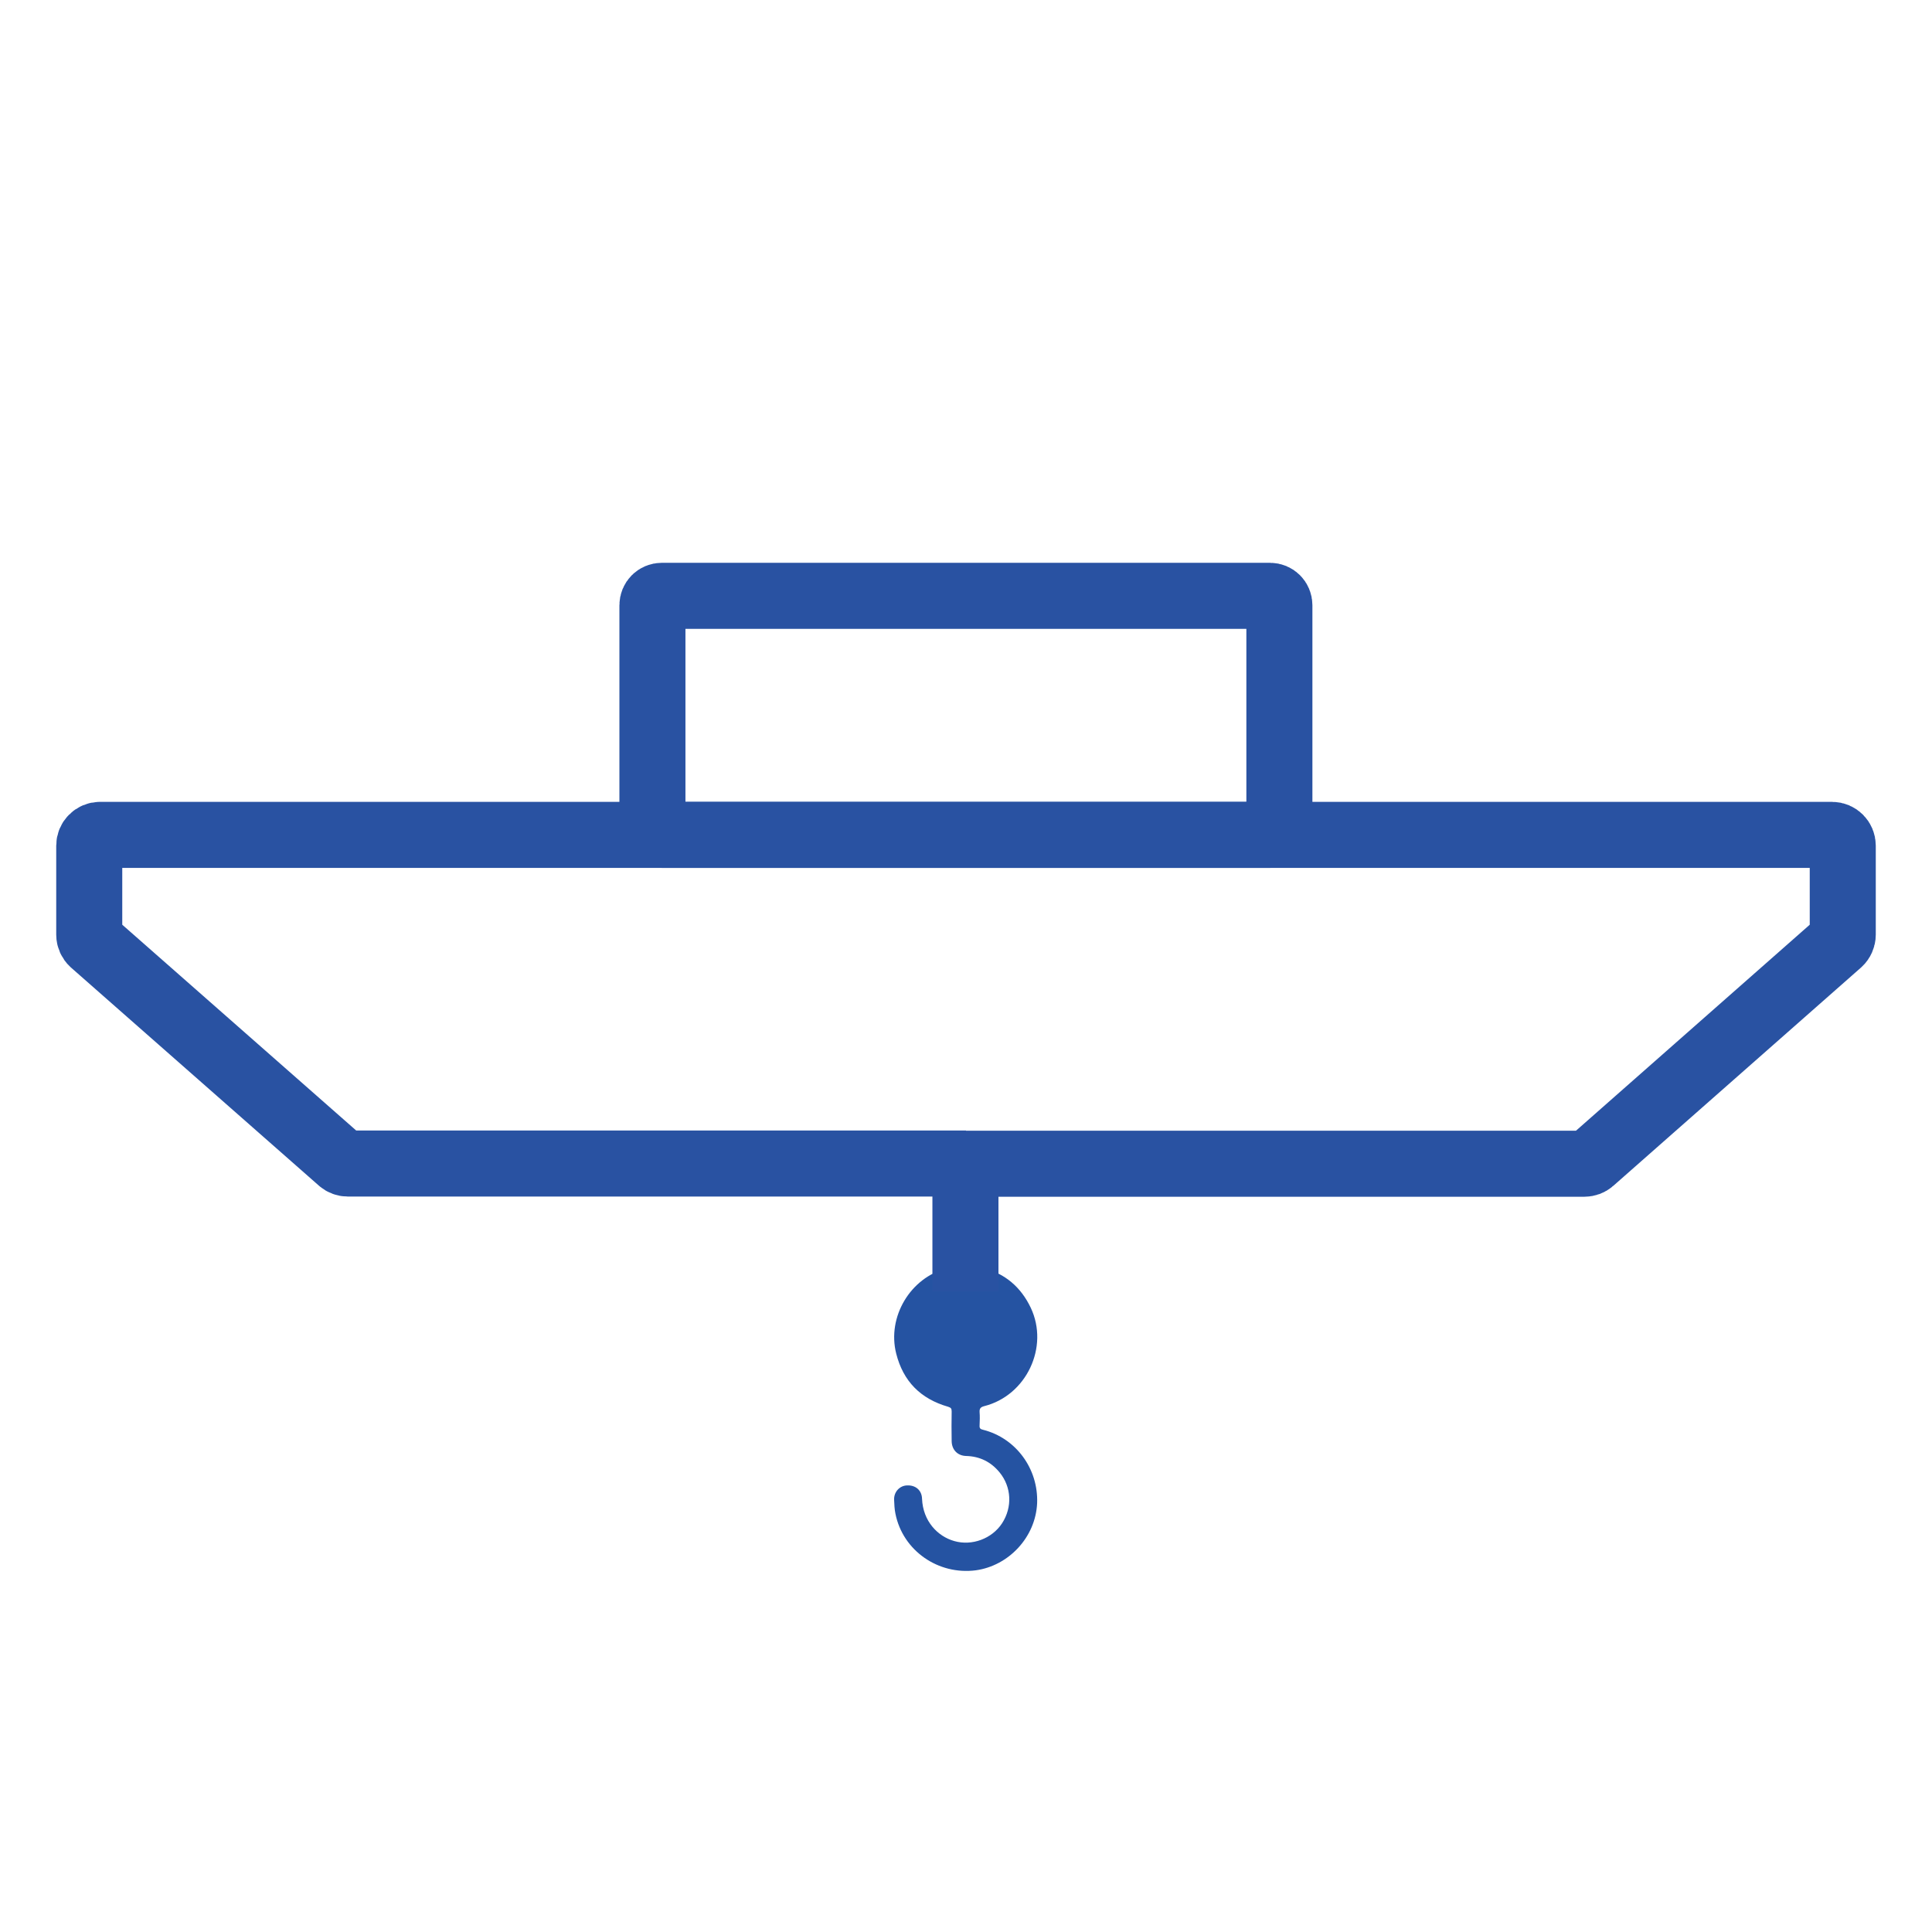 <svg xmlns="http://www.w3.org/2000/svg" xmlns:xlink="http://www.w3.org/1999/xlink" id="Layer_1" x="0px" y="0px" viewBox="0 0 1024 1024" style="enable-background:new 0 0 1024 1024;" xml:space="preserve"><style type="text/css">	.st0{fill:#335EAC;}	.st1{fill:#2553A2;}	.st2{fill:none;stroke:#2952A2;stroke-width:35;stroke-miterlimit:10;}</style><g>	<path class="st0" d="M825.6-216.8"></path></g><g>	<path class="st1" d="M521,757.8c-1.4-0.3-1.9-0.8-1.8-2.3c0.1-2.4,0.2-4.8,0-7.1c-0.1-1.9,0.6-2.6,2.4-3.1  c22.4-5.6,34.6-31.4,24.7-52.2c-5.2-10.9-13.6-18.1-25.3-21.1c-0.1,0-0.1,0-0.2-0.1c-0.2,0-0.5-0.1-0.7-0.1  c-2.7-0.9-5.7-0.5-8.6-0.6c-3.1,0.1-6.1,0.3-9,0.7c-0.1,0-0.2,0-0.3,0.1c-0.1,0.1-0.2,0.1-0.2,0.2c-19.5,4.9-31.9,25.8-27,45.2  c3.7,14.7,12.9,24,27.5,28.2c1.5,0.5,1.9,0.9,1.9,2.5c-0.1,5.3-0.1,10.5,0,15.8c0.1,4.6,3.2,7.7,7.7,7.8c7.2,0.2,13.1,3.1,17.7,8.7  c6.3,7.7,6.9,18.4,1.3,27c-5.3,8.1-15.9,12.1-25.3,9.4c-8.9-2.5-16.6-10.6-17.1-22.4c-0.1-4.5-3.4-7.3-7.9-7.1  c-4,0.1-7.1,3.5-6.9,7.7c0.1,2.4,0.2,4.9,0.7,7.3c3.9,19.6,22.7,32.6,42.6,30c17.4-2.4,31.7-17.5,32.5-35.6  C550.4,778.5,538.5,762.2,521,757.8z"></path></g><line class="st2" x1="511.7" y1="684.5" x2="511.7" y2="625.3"></line><path class="st2" d="M512,442.5h459c3.2,0,5.7,2.6,5.7,5.7v47.2c0,1.6-0.7,3.2-1.9,4.3L843.5,615.4c-1,0.9-2.4,1.4-3.8,1.4H512"></path><path class="st2" d="M673.2,442.5H350.8c-2.8,0-5-2.2-5-5V320.8c0-2.8,2.2-5,5-5h322.3c2.8,0,5,2.2,5,5v116.7 C678.2,440.2,675.9,442.5,673.2,442.5z"></path><path class="st2" d="M512,442.5H53c-3.2,0-5.7,2.6-5.7,5.7v47.2c0,1.6,0.7,3.2,1.9,4.3l131.4,115.6c1,0.9,2.4,1.4,3.8,1.4H512"></path></svg>